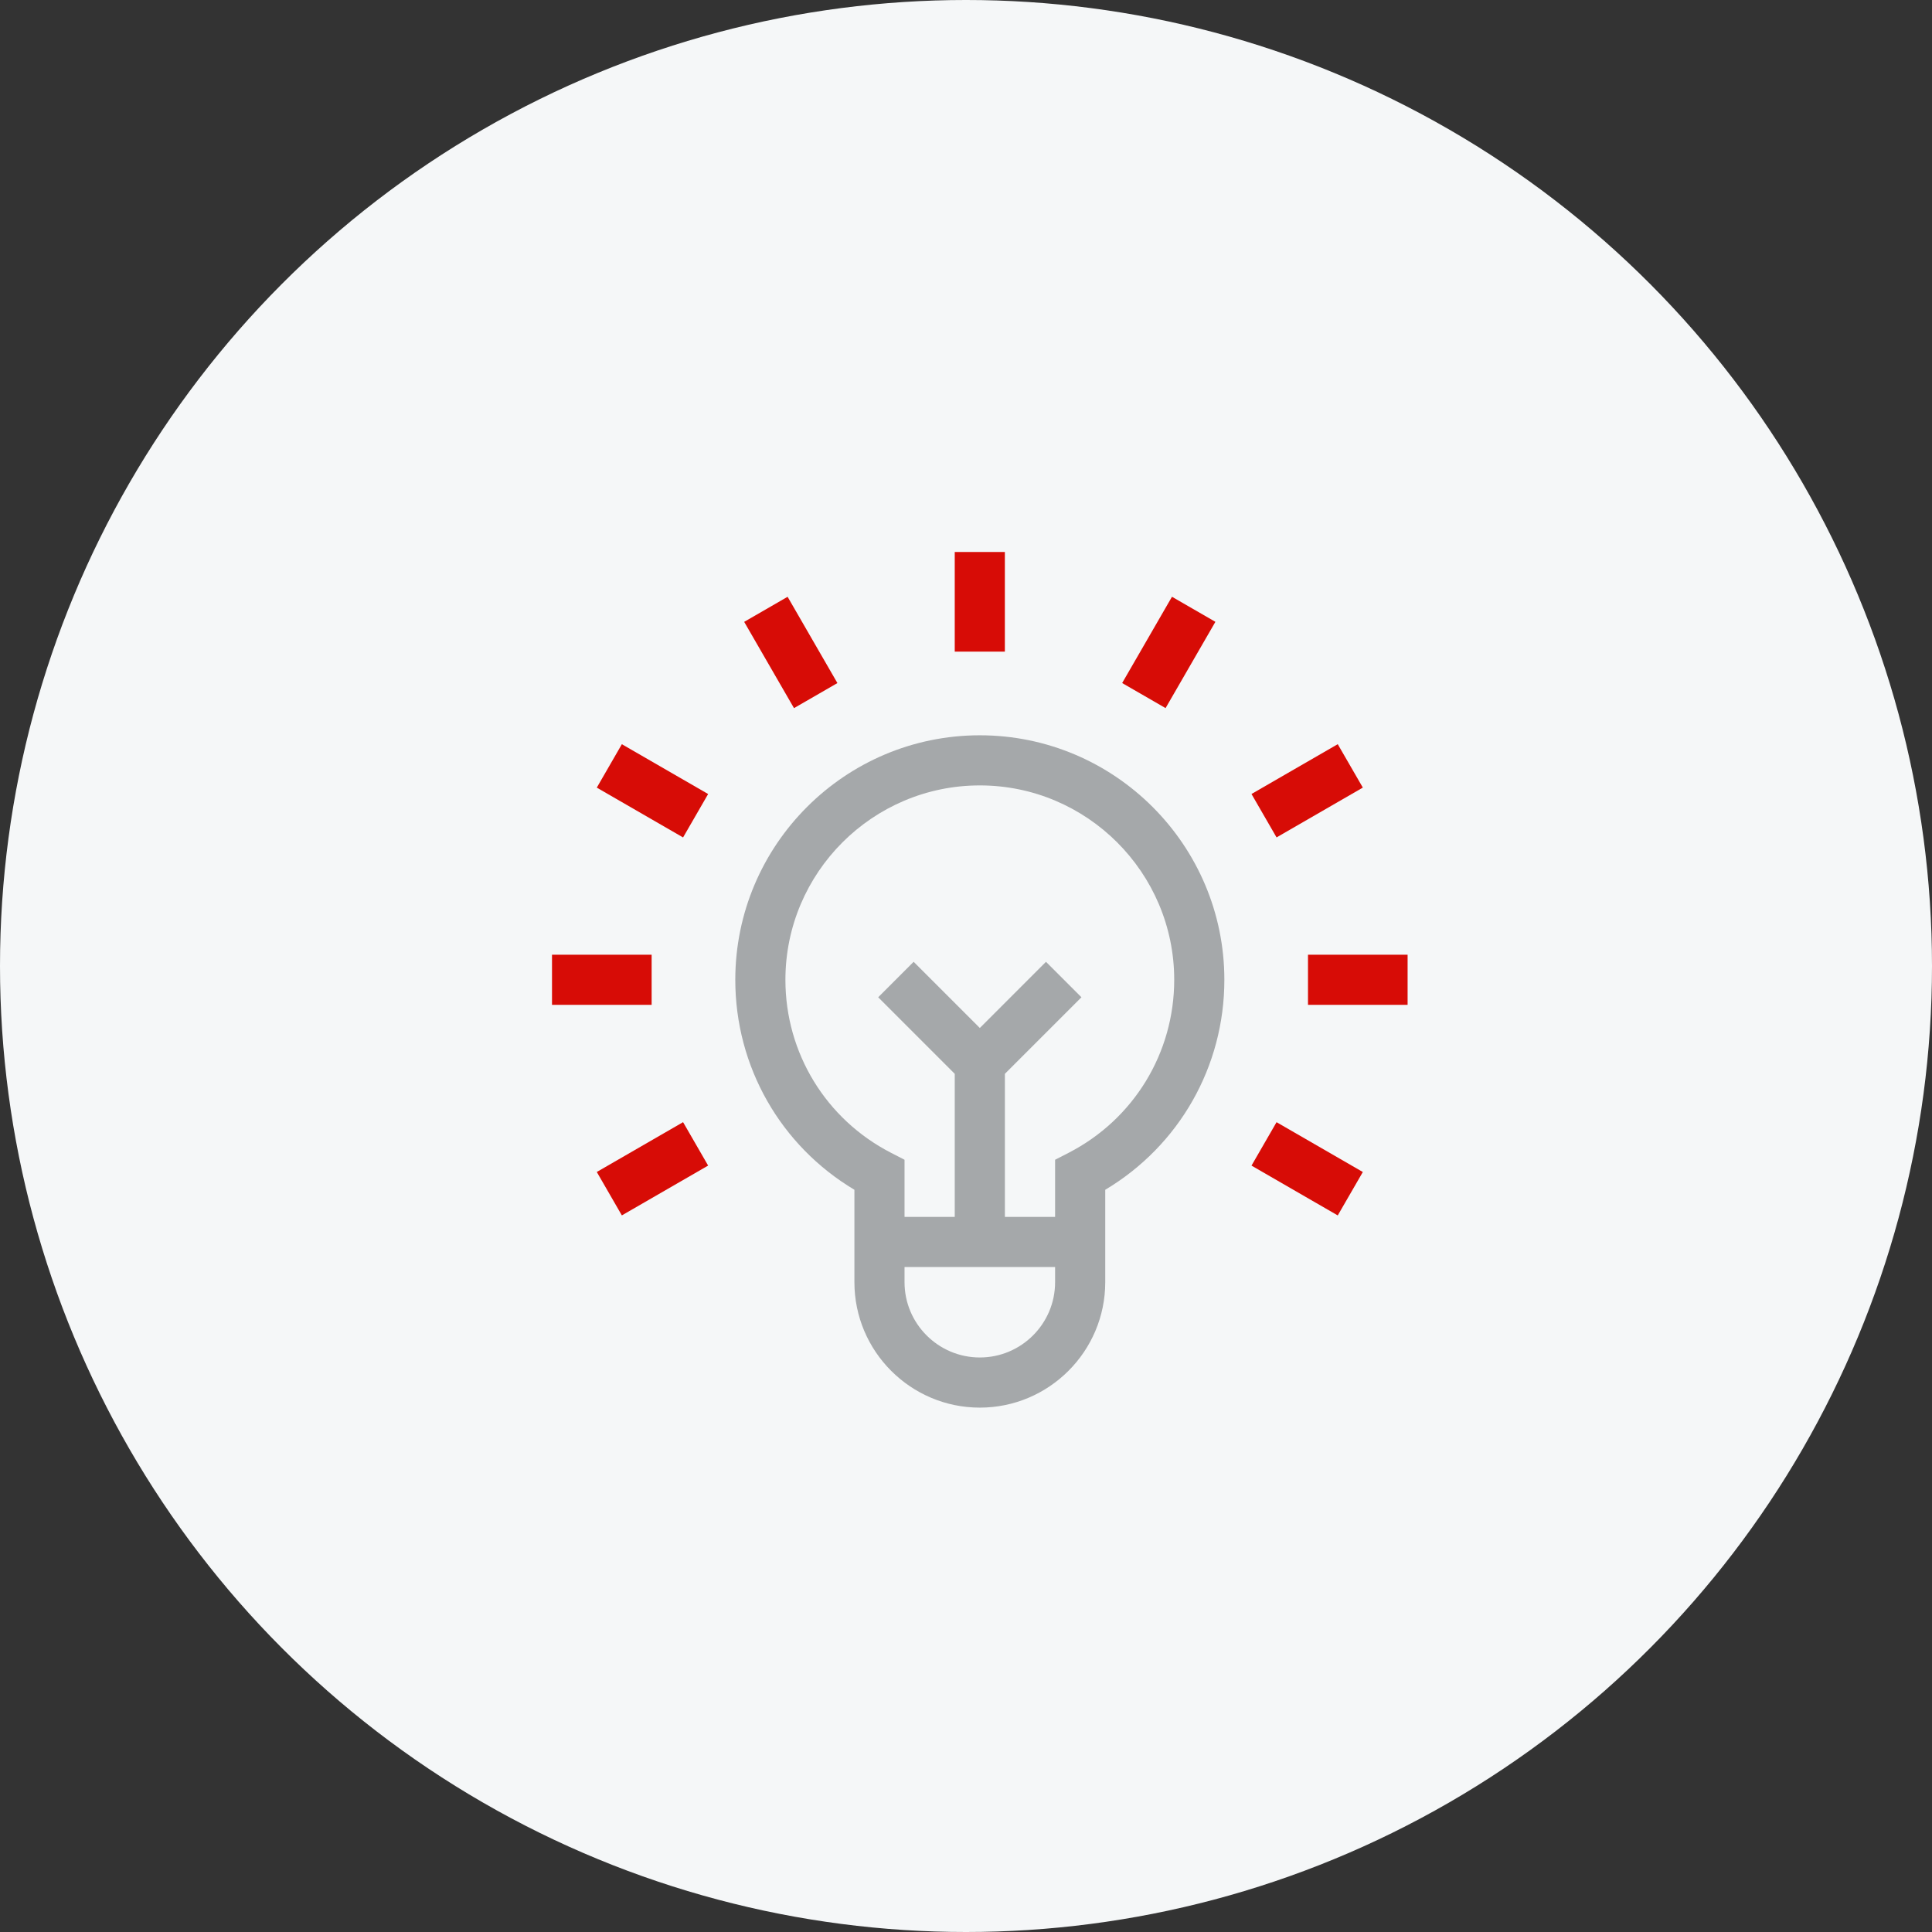 <svg width="70" height="70" viewBox="0 0 70 70" fill="none" xmlns="http://www.w3.org/2000/svg">
<rect x="0" y="0" width="70" height="70" fill="#333333" stroke="none"/>
<circle cx="35" cy="35" r="35" fill="#F5F7F8"/>
<g clip-path="url(#clip0_1897_27295)">
<path d="M35.501 26.641C30.615 26.641 26.641 30.615 26.641 35.501C26.641 38.646 28.281 41.511 30.957 43.108V46.457C30.957 48.962 32.995 51.001 35.501 51.001C38.006 51.001 40.045 48.962 40.045 46.457V43.108C42.721 41.511 44.361 38.646 44.361 35.501C44.361 30.615 40.386 26.641 35.501 26.641ZM35.501 49.184C33.997 49.184 32.773 47.961 32.773 46.457V45.906H38.228V46.457C38.228 47.961 37.005 49.184 35.501 49.184ZM38.721 41.767L38.228 42.02V44.09H36.409V38.907L39.183 36.133L37.898 34.848L35.501 37.246L33.103 34.848L31.819 36.133L34.592 38.907V44.09H32.773V42.02L32.281 41.767C29.922 40.552 28.457 38.151 28.457 35.501C28.457 31.617 31.617 28.457 35.501 28.457C39.384 28.457 42.544 31.617 42.544 35.501C42.544 38.151 41.079 40.552 38.721 41.767Z" fill="#A5A8AA"/>
<path d="M20 34.592H23.61V36.408H20V34.592Z" fill="#D70C06"/>
<path d="M21.623 28.537L22.531 26.964L25.657 28.769L24.749 30.342L21.623 28.537Z" fill="#D70C06"/>
<path d="M26.963 22.531L28.536 21.623L30.341 24.749L28.768 25.657L26.963 22.531Z" fill="#D70C06"/>
<path d="M34.592 20H36.408V23.61H34.592V20Z" fill="#D70C06"/>
<path d="M40.658 24.748L42.463 21.622L44.036 22.53L42.231 25.656L40.658 24.748Z" fill="#D70C06"/>
<path d="M45.344 28.768L48.469 26.963L49.378 28.536L46.252 30.341L45.344 28.768Z" fill="#D70C06"/>
<path d="M47.391 34.592H51V36.408H47.391V34.592Z" fill="#D70C06"/>
<path d="M45.344 42.232L46.252 40.659L49.378 42.464L48.469 44.037L45.344 42.232Z" fill="#D70C06"/>
<path d="M21.623 42.463L24.749 40.658L25.657 42.231L22.531 44.036L21.623 42.463Z" fill="#D70C06"/>
</g>
<defs>
<clipPath id="clip0_1897_27295">
<rect width="31" height="31" fill="white" transform="translate(20 20)"/>
</clipPath>
</defs>
</svg>
